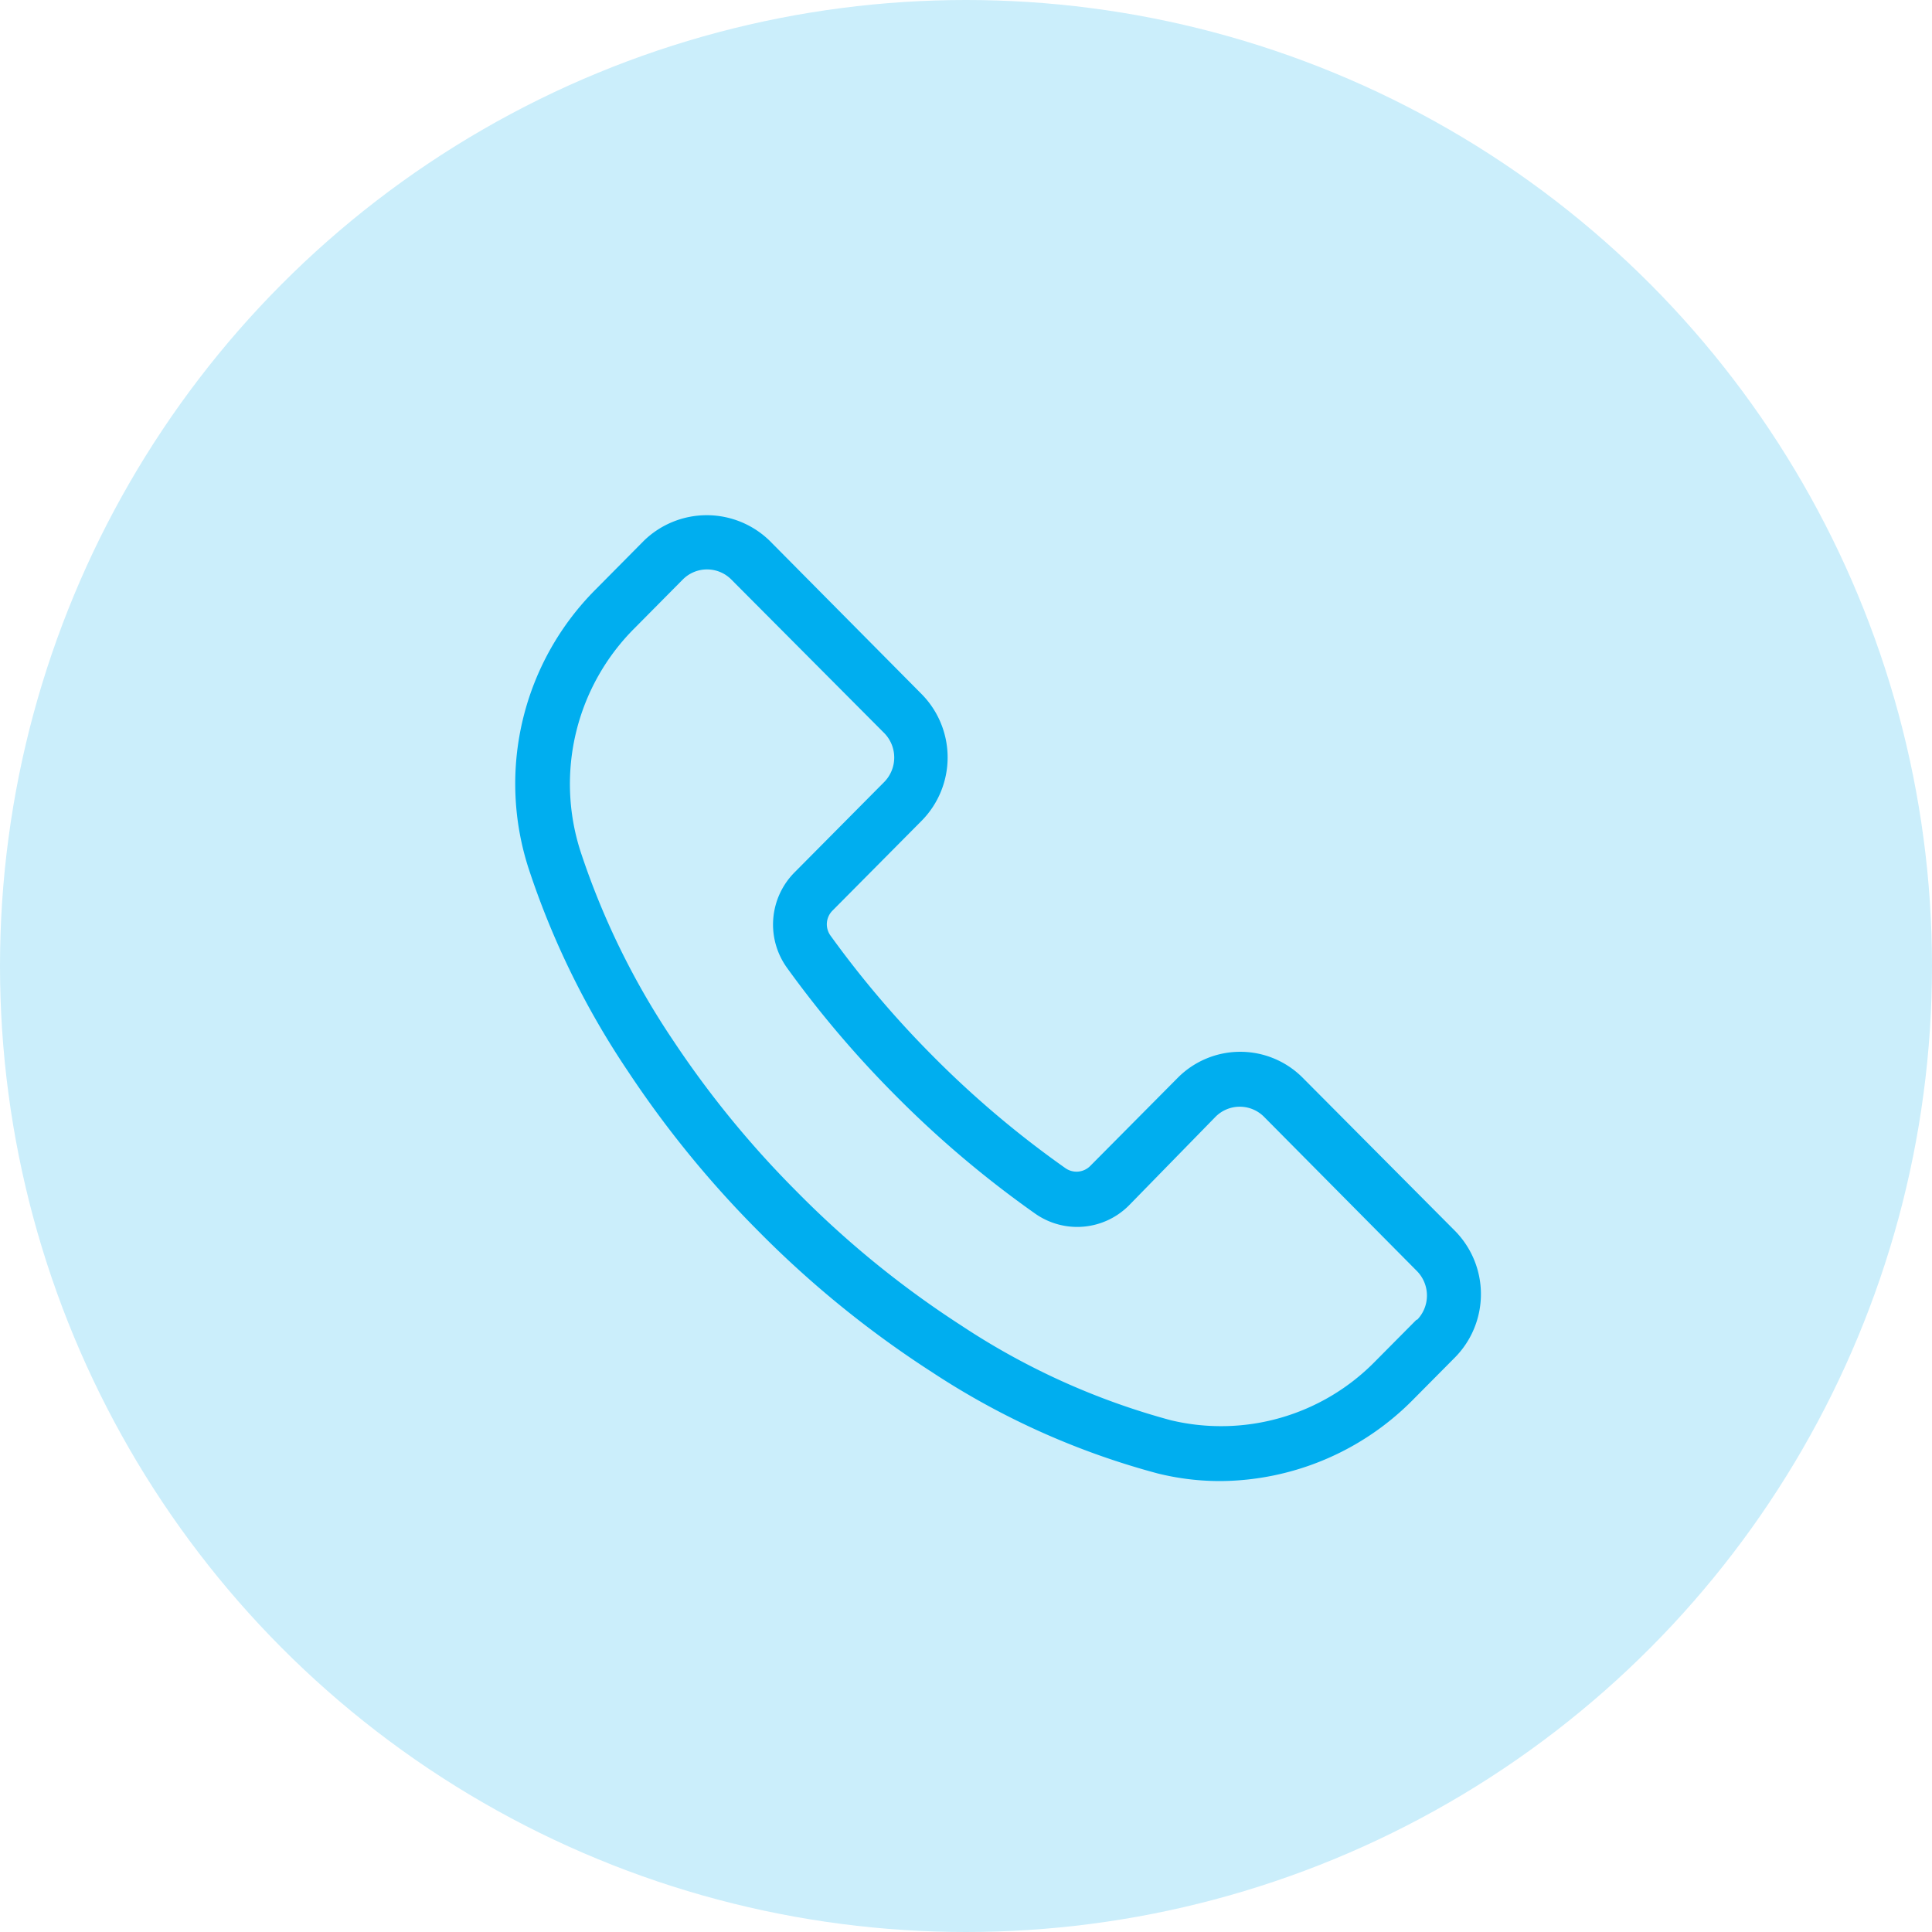 <svg xmlns="http://www.w3.org/2000/svg" xmlns:xlink="http://www.w3.org/1999/xlink" width="30" height="30" viewBox="0 0 30 30">
  <defs>
    <clipPath id="clip-path">
      <rect id="Rectangle_6271" data-name="Rectangle 6271" width="15" height="15" fill="#00aeef"/>
    </clipPath>
  </defs>
  <g id="Group_8600" data-name="Group 8600" transform="translate(-245 -411)">
    <circle id="Ellipse_521" data-name="Ellipse 521" cx="15" cy="15" r="15" transform="translate(245 411)" fill="#cbeefb"/>
    <g id="Group_7661" data-name="Group 7661" transform="translate(253 419)">
      <g id="Group_7660" data-name="Group 7660" clip-path="url(#clip-path)">
        <path id="Path_16393" data-name="Path 16393" d="M12.231,8.739a1.368,1.368,0,0,0-1.947,0l0,0L8.927,10.106a.3.3,0,0,1-.383.034A15.358,15.358,0,0,1,6.469,8.383,15.5,15.5,0,0,1,4.895,6.528a.3.3,0,0,1,.029-.386l1.389-1.4a1.4,1.4,0,0,0,0-1.961L3.947.394A1.4,1.4,0,0,0,2,.394l-.749.756A4.27,4.27,0,0,0,.205,5.479a12.779,12.779,0,0,0,1.541,3.15,16.075,16.075,0,0,0,2.02,2.479,15.887,15.887,0,0,0,2.707,2.2,12,12,0,0,0,3.5,1.571,4.02,4.02,0,0,0,.977.119,4.242,4.242,0,0,0,3-1.273l.644-.649a1.4,1.4,0,0,0,0-1.961ZM14,12.487l-.644.649a3.349,3.349,0,0,1-3.178.917,11.143,11.143,0,0,1-3.25-1.469A15.04,15.04,0,0,1,4.368,10.5,15.235,15.235,0,0,1,2.453,8.158,11.927,11.927,0,0,1,1.013,5.22a3.416,3.416,0,0,1,.842-3.468L2.6,1a.531.531,0,0,1,.756,0l0,0L5.728,3.382a.542.542,0,0,1,0,.762l0,0-1.389,1.4a1.149,1.149,0,0,0-.118,1.486A16.341,16.341,0,0,0,5.884,8.99a16.173,16.173,0,0,0,2.189,1.855,1.134,1.134,0,0,0,1.456-.127l1.343-1.375a.531.531,0,0,1,.756,0l0,0L14,11.736a.542.542,0,0,1,0,.762l0,0Z" transform="translate(0.001 0)" fill="#00aeef"/>
      </g>
    </g>
  </g>
</svg>
